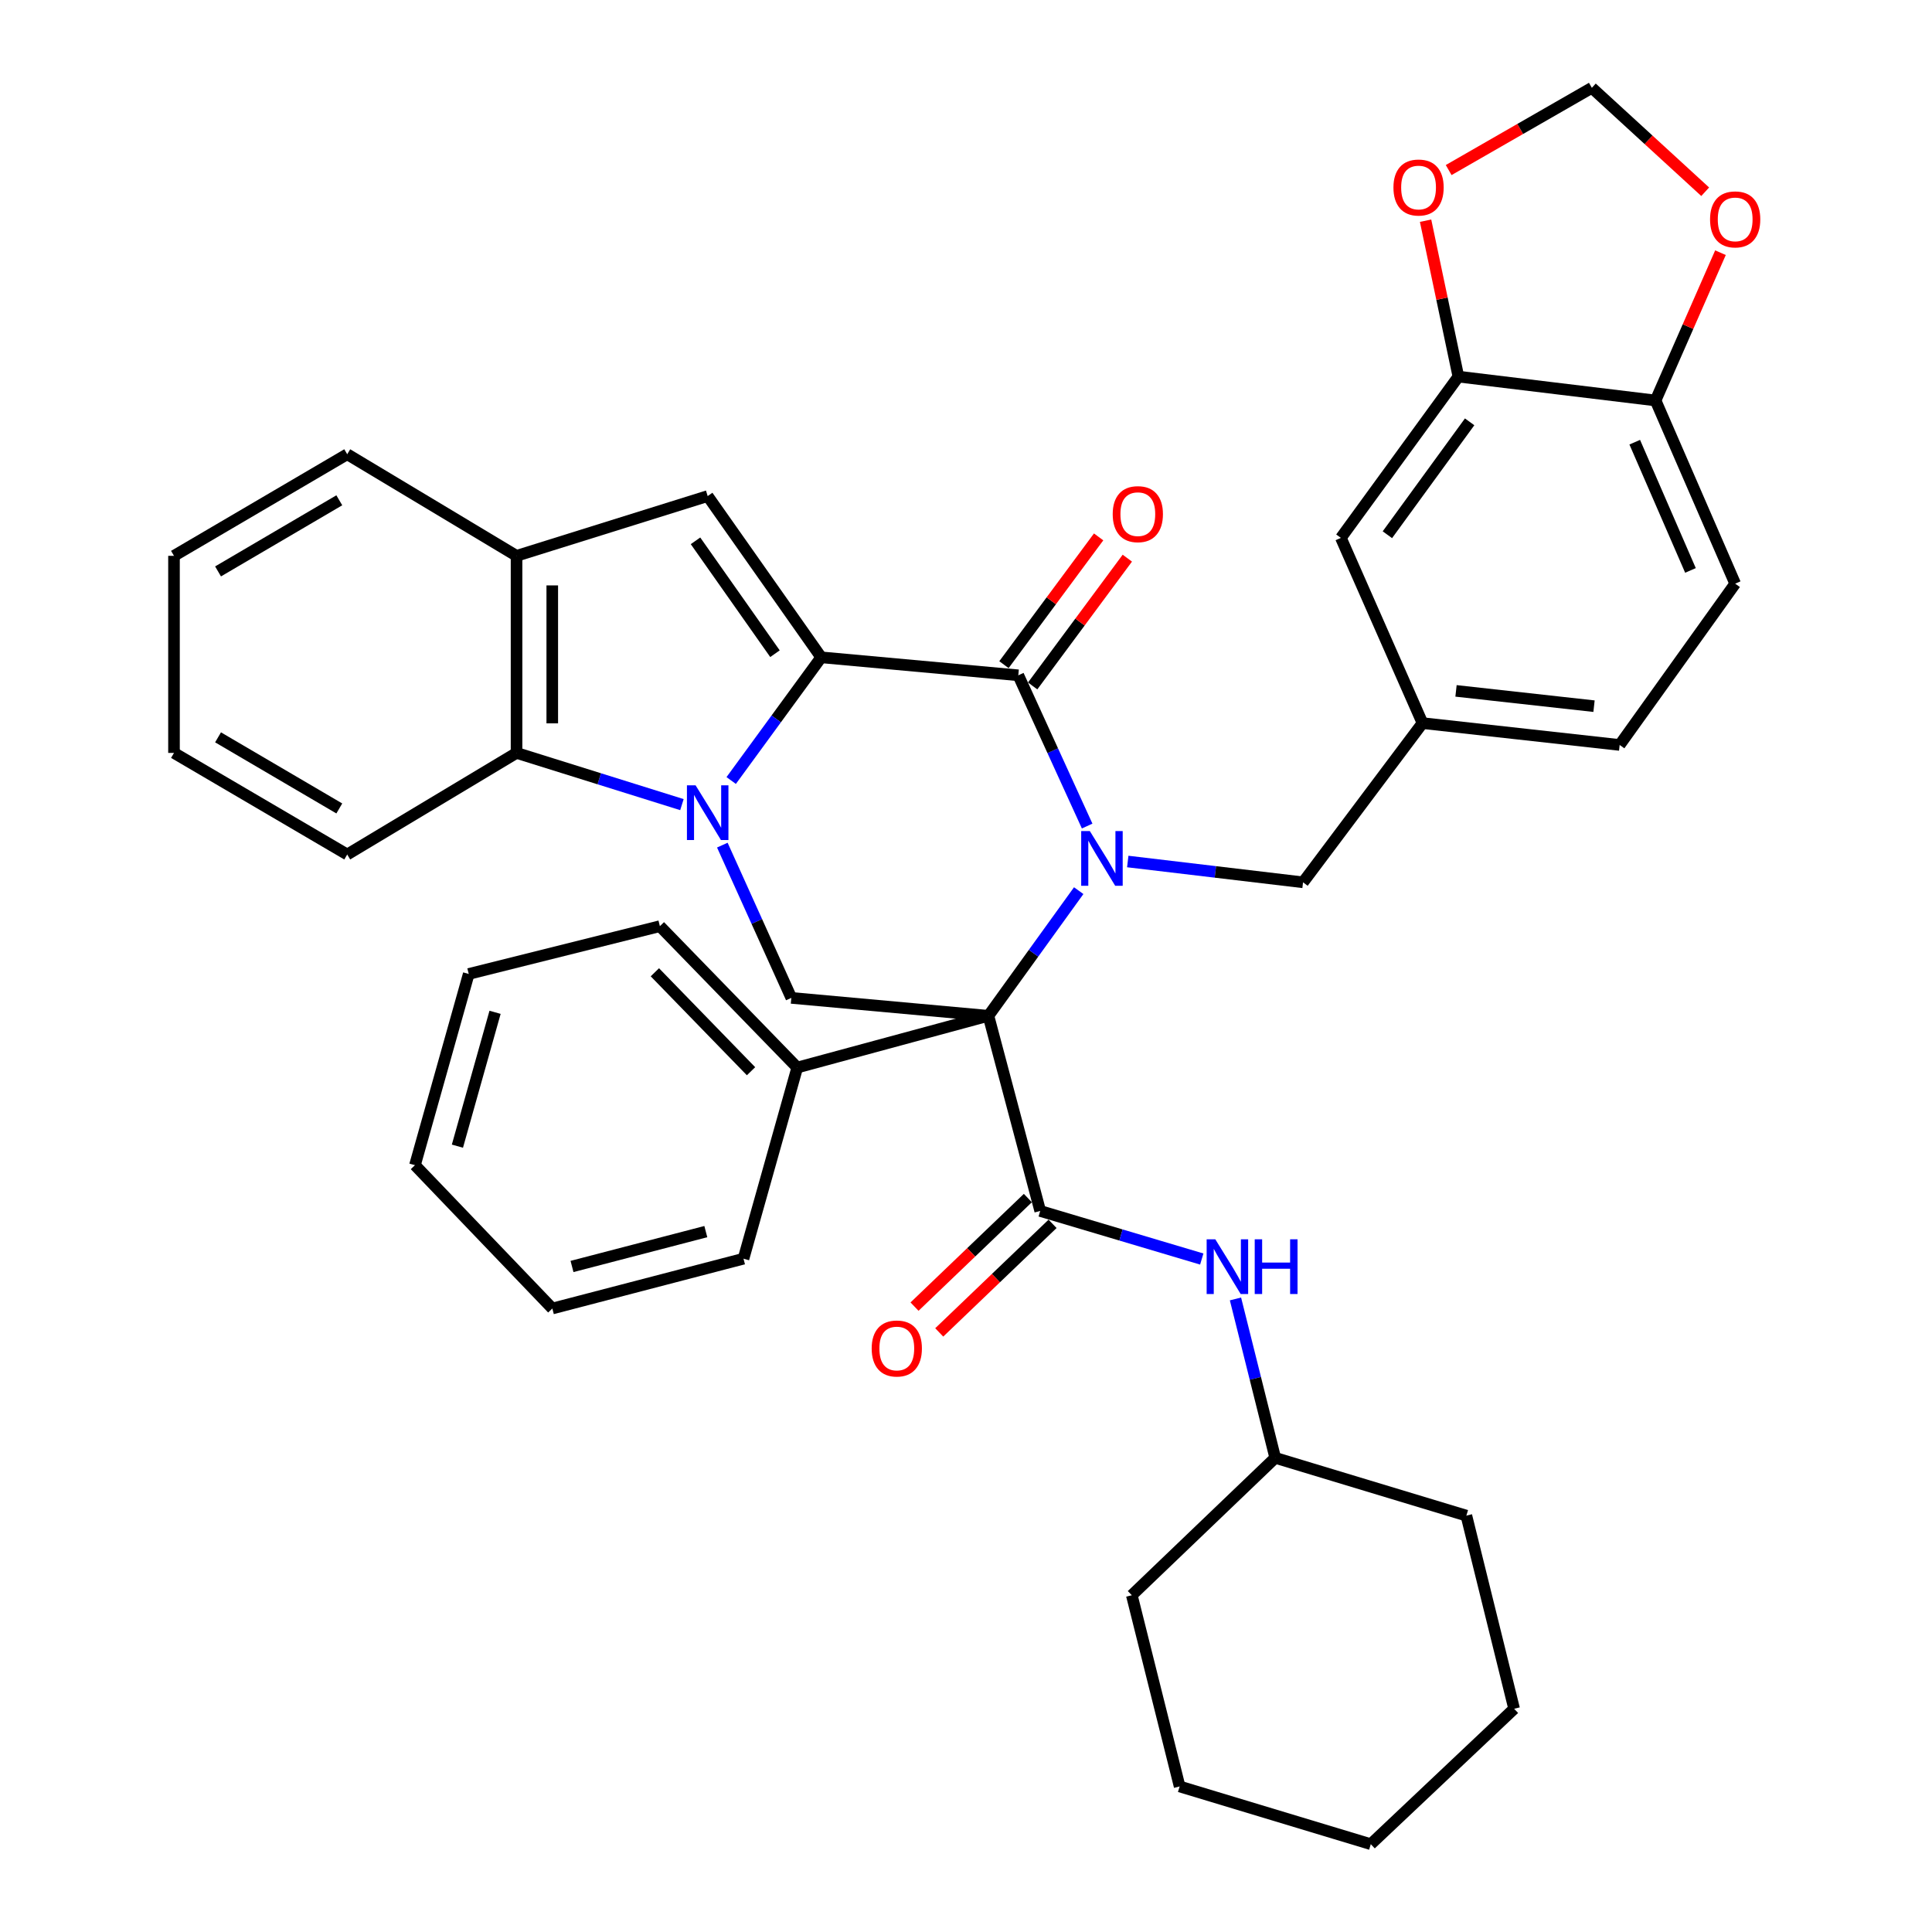 <?xml version='1.0' encoding='iso-8859-1'?>
<svg version='1.1' baseProfile='full'
              xmlns='http://www.w3.org/2000/svg'
                      xmlns:rdkit='http://www.rdkit.org/xml'
                      xmlns:xlink='http://www.w3.org/1999/xlink'
                  xml:space='preserve'
width='1000px' height='1000px' viewBox='0 0 1000 1000'>
<!-- END OF HEADER -->
<rect style='opacity:1.0;fill:#FFFFFF;stroke:none' width='1000' height='1000' x='0' y='0'> </rect>
<path class='bond-0' d='M 511.603,525.771 L 534.97,493.385' style='fill:none;fill-rule:evenodd;stroke:#000000;stroke-width:6px;stroke-linecap:butt;stroke-linejoin:miter;stroke-opacity:1' />
<path class='bond-0' d='M 534.97,493.385 L 558.337,461' style='fill:none;fill-rule:evenodd;stroke:#0000FF;stroke-width:6px;stroke-linecap:butt;stroke-linejoin:miter;stroke-opacity:1' />
<path class='bond-4' d='M 511.603,525.771 L 538.412,626.789' style='fill:none;fill-rule:evenodd;stroke:#000000;stroke-width:6px;stroke-linecap:butt;stroke-linejoin:miter;stroke-opacity:1' />
<path class='bond-6' d='M 511.603,525.771 L 409.589,516.506' style='fill:none;fill-rule:evenodd;stroke:#000000;stroke-width:6px;stroke-linecap:butt;stroke-linejoin:miter;stroke-opacity:1' />
<path class='bond-12' d='M 511.603,525.771 L 412.66,552.558' style='fill:none;fill-rule:evenodd;stroke:#000000;stroke-width:6px;stroke-linecap:butt;stroke-linejoin:miter;stroke-opacity:1' />
<path class='bond-3' d='M 562.709,427.564 L 544.89,388.55' style='fill:none;fill-rule:evenodd;stroke:#0000FF;stroke-width:6px;stroke-linecap:butt;stroke-linejoin:miter;stroke-opacity:1' />
<path class='bond-3' d='M 544.89,388.55 L 527.072,349.536' style='fill:none;fill-rule:evenodd;stroke:#000000;stroke-width:6px;stroke-linecap:butt;stroke-linejoin:miter;stroke-opacity:1' />
<path class='bond-10' d='M 583.726,445.916 L 629.09,451.301' style='fill:none;fill-rule:evenodd;stroke:#0000FF;stroke-width:6px;stroke-linecap:butt;stroke-linejoin:miter;stroke-opacity:1' />
<path class='bond-10' d='M 629.09,451.301 L 674.455,456.686' style='fill:none;fill-rule:evenodd;stroke:#000000;stroke-width:6px;stroke-linecap:butt;stroke-linejoin:miter;stroke-opacity:1' />
<path class='bond-1' d='M 425.058,340.23 L 401.76,372.112' style='fill:none;fill-rule:evenodd;stroke:#000000;stroke-width:6px;stroke-linecap:butt;stroke-linejoin:miter;stroke-opacity:1' />
<path class='bond-1' d='M 401.76,372.112 L 378.462,403.994' style='fill:none;fill-rule:evenodd;stroke:#0000FF;stroke-width:6px;stroke-linecap:butt;stroke-linejoin:miter;stroke-opacity:1' />
<path class='bond-5' d='M 425.058,340.23 L 366.296,256.766' style='fill:none;fill-rule:evenodd;stroke:#000000;stroke-width:6px;stroke-linecap:butt;stroke-linejoin:miter;stroke-opacity:1' />
<path class='bond-5' d='M 401.126,338.354 L 359.992,279.929' style='fill:none;fill-rule:evenodd;stroke:#000000;stroke-width:6px;stroke-linecap:butt;stroke-linejoin:miter;stroke-opacity:1' />
<path class='bond-38' d='M 425.058,340.23 L 527.072,349.536' style='fill:none;fill-rule:evenodd;stroke:#000000;stroke-width:6px;stroke-linecap:butt;stroke-linejoin:miter;stroke-opacity:1' />
<path class='bond-2' d='M 373.878,437.434 L 391.734,476.97' style='fill:none;fill-rule:evenodd;stroke:#0000FF;stroke-width:6px;stroke-linecap:butt;stroke-linejoin:miter;stroke-opacity:1' />
<path class='bond-2' d='M 391.734,476.97 L 409.589,516.506' style='fill:none;fill-rule:evenodd;stroke:#000000;stroke-width:6px;stroke-linecap:butt;stroke-linejoin:miter;stroke-opacity:1' />
<path class='bond-7' d='M 352.964,416.475 L 310.163,403.091' style='fill:none;fill-rule:evenodd;stroke:#0000FF;stroke-width:6px;stroke-linecap:butt;stroke-linejoin:miter;stroke-opacity:1' />
<path class='bond-7' d='M 310.163,403.091 L 267.363,389.707' style='fill:none;fill-rule:evenodd;stroke:#000000;stroke-width:6px;stroke-linecap:butt;stroke-linejoin:miter;stroke-opacity:1' />
<path class='bond-13' d='M 534.5,355.039 L 559.001,321.971' style='fill:none;fill-rule:evenodd;stroke:#000000;stroke-width:6px;stroke-linecap:butt;stroke-linejoin:miter;stroke-opacity:1' />
<path class='bond-13' d='M 559.001,321.971 L 583.503,288.902' style='fill:none;fill-rule:evenodd;stroke:#FF0000;stroke-width:6px;stroke-linecap:butt;stroke-linejoin:miter;stroke-opacity:1' />
<path class='bond-13' d='M 519.644,344.033 L 544.146,310.964' style='fill:none;fill-rule:evenodd;stroke:#000000;stroke-width:6px;stroke-linecap:butt;stroke-linejoin:miter;stroke-opacity:1' />
<path class='bond-13' d='M 544.146,310.964 L 568.647,277.895' style='fill:none;fill-rule:evenodd;stroke:#FF0000;stroke-width:6px;stroke-linecap:butt;stroke-linejoin:miter;stroke-opacity:1' />
<path class='bond-9' d='M 538.412,626.789 L 580.222,639.231' style='fill:none;fill-rule:evenodd;stroke:#000000;stroke-width:6px;stroke-linecap:butt;stroke-linejoin:miter;stroke-opacity:1' />
<path class='bond-9' d='M 580.222,639.231 L 622.033,651.672' style='fill:none;fill-rule:evenodd;stroke:#0000FF;stroke-width:6px;stroke-linecap:butt;stroke-linejoin:miter;stroke-opacity:1' />
<path class='bond-15' d='M 532.017,620.113 L 502.686,648.21' style='fill:none;fill-rule:evenodd;stroke:#000000;stroke-width:6px;stroke-linecap:butt;stroke-linejoin:miter;stroke-opacity:1' />
<path class='bond-15' d='M 502.686,648.21 L 473.356,676.306' style='fill:none;fill-rule:evenodd;stroke:#FF0000;stroke-width:6px;stroke-linecap:butt;stroke-linejoin:miter;stroke-opacity:1' />
<path class='bond-15' d='M 544.806,633.464 L 515.476,661.561' style='fill:none;fill-rule:evenodd;stroke:#000000;stroke-width:6px;stroke-linecap:butt;stroke-linejoin:miter;stroke-opacity:1' />
<path class='bond-15' d='M 515.476,661.561 L 486.145,689.657' style='fill:none;fill-rule:evenodd;stroke:#FF0000;stroke-width:6px;stroke-linecap:butt;stroke-linejoin:miter;stroke-opacity:1' />
<path class='bond-40' d='M 366.296,256.766 L 267.363,287.703' style='fill:none;fill-rule:evenodd;stroke:#000000;stroke-width:6px;stroke-linecap:butt;stroke-linejoin:miter;stroke-opacity:1' />
<path class='bond-8' d='M 267.363,389.707 L 267.363,287.703' style='fill:none;fill-rule:evenodd;stroke:#000000;stroke-width:6px;stroke-linecap:butt;stroke-linejoin:miter;stroke-opacity:1' />
<path class='bond-8' d='M 285.851,374.406 L 285.851,303.003' style='fill:none;fill-rule:evenodd;stroke:#000000;stroke-width:6px;stroke-linecap:butt;stroke-linejoin:miter;stroke-opacity:1' />
<path class='bond-24' d='M 267.363,389.707 L 179.718,442.286' style='fill:none;fill-rule:evenodd;stroke:#000000;stroke-width:6px;stroke-linecap:butt;stroke-linejoin:miter;stroke-opacity:1' />
<path class='bond-25' d='M 267.363,287.703 L 179.718,235.114' style='fill:none;fill-rule:evenodd;stroke:#000000;stroke-width:6px;stroke-linecap:butt;stroke-linejoin:miter;stroke-opacity:1' />
<path class='bond-23' d='M 639.481,672.33 L 649.767,713.452' style='fill:none;fill-rule:evenodd;stroke:#0000FF;stroke-width:6px;stroke-linecap:butt;stroke-linejoin:miter;stroke-opacity:1' />
<path class='bond-23' d='M 649.767,713.452 L 660.054,754.574' style='fill:none;fill-rule:evenodd;stroke:#000000;stroke-width:6px;stroke-linecap:butt;stroke-linejoin:miter;stroke-opacity:1' />
<path class='bond-20' d='M 674.455,456.686 L 736.288,374.279' style='fill:none;fill-rule:evenodd;stroke:#000000;stroke-width:6px;stroke-linecap:butt;stroke-linejoin:miter;stroke-opacity:1' />
<path class='bond-11' d='M 754.858,194.933 L 694.042,278.407' style='fill:none;fill-rule:evenodd;stroke:#000000;stroke-width:6px;stroke-linecap:butt;stroke-linejoin:miter;stroke-opacity:1' />
<path class='bond-11' d='M 760.679,218.341 L 718.107,276.773' style='fill:none;fill-rule:evenodd;stroke:#000000;stroke-width:6px;stroke-linecap:butt;stroke-linejoin:miter;stroke-opacity:1' />
<path class='bond-16' d='M 754.858,194.933 L 746.367,154.585' style='fill:none;fill-rule:evenodd;stroke:#000000;stroke-width:6px;stroke-linecap:butt;stroke-linejoin:miter;stroke-opacity:1' />
<path class='bond-16' d='M 746.367,154.585 L 737.877,114.238' style='fill:none;fill-rule:evenodd;stroke:#FF0000;stroke-width:6px;stroke-linecap:butt;stroke-linejoin:miter;stroke-opacity:1' />
<path class='bond-43' d='M 754.858,194.933 L 856.914,207.289' style='fill:none;fill-rule:evenodd;stroke:#000000;stroke-width:6px;stroke-linecap:butt;stroke-linejoin:miter;stroke-opacity:1' />
<path class='bond-26' d='M 412.66,552.558 L 341.552,479.386' style='fill:none;fill-rule:evenodd;stroke:#000000;stroke-width:6px;stroke-linecap:butt;stroke-linejoin:miter;stroke-opacity:1' />
<path class='bond-26' d='M 388.735,554.467 L 338.959,503.246' style='fill:none;fill-rule:evenodd;stroke:#000000;stroke-width:6px;stroke-linecap:butt;stroke-linejoin:miter;stroke-opacity:1' />
<path class='bond-27' d='M 412.66,552.558 L 384.835,651.501' style='fill:none;fill-rule:evenodd;stroke:#000000;stroke-width:6px;stroke-linecap:butt;stroke-linejoin:miter;stroke-opacity:1' />
<path class='bond-14' d='M 856.914,207.289 L 898.122,302.103' style='fill:none;fill-rule:evenodd;stroke:#000000;stroke-width:6px;stroke-linecap:butt;stroke-linejoin:miter;stroke-opacity:1' />
<path class='bond-14' d='M 846.139,228.881 L 874.985,295.251' style='fill:none;fill-rule:evenodd;stroke:#000000;stroke-width:6px;stroke-linecap:butt;stroke-linejoin:miter;stroke-opacity:1' />
<path class='bond-17' d='M 856.914,207.289 L 873.714,169.041' style='fill:none;fill-rule:evenodd;stroke:#000000;stroke-width:6px;stroke-linecap:butt;stroke-linejoin:miter;stroke-opacity:1' />
<path class='bond-17' d='M 873.714,169.041 L 890.514,130.793' style='fill:none;fill-rule:evenodd;stroke:#FF0000;stroke-width:6px;stroke-linecap:butt;stroke-linejoin:miter;stroke-opacity:1' />
<path class='bond-18' d='M 749.83,88.022 L 786.881,66.738' style='fill:none;fill-rule:evenodd;stroke:#FF0000;stroke-width:6px;stroke-linecap:butt;stroke-linejoin:miter;stroke-opacity:1' />
<path class='bond-18' d='M 786.881,66.738 L 823.933,45.455' style='fill:none;fill-rule:evenodd;stroke:#000000;stroke-width:6px;stroke-linecap:butt;stroke-linejoin:miter;stroke-opacity:1' />
<path class='bond-44' d='M 882.606,99.246 L 853.269,72.35' style='fill:none;fill-rule:evenodd;stroke:#FF0000;stroke-width:6px;stroke-linecap:butt;stroke-linejoin:miter;stroke-opacity:1' />
<path class='bond-44' d='M 853.269,72.35 L 823.933,45.455' style='fill:none;fill-rule:evenodd;stroke:#000000;stroke-width:6px;stroke-linecap:butt;stroke-linejoin:miter;stroke-opacity:1' />
<path class='bond-19' d='M 694.042,278.407 L 736.288,374.279' style='fill:none;fill-rule:evenodd;stroke:#000000;stroke-width:6px;stroke-linecap:butt;stroke-linejoin:miter;stroke-opacity:1' />
<path class='bond-22' d='M 736.288,374.279 L 838.333,385.588' style='fill:none;fill-rule:evenodd;stroke:#000000;stroke-width:6px;stroke-linecap:butt;stroke-linejoin:miter;stroke-opacity:1' />
<path class='bond-22' d='M 753.631,357.6 L 825.063,365.516' style='fill:none;fill-rule:evenodd;stroke:#000000;stroke-width:6px;stroke-linecap:butt;stroke-linejoin:miter;stroke-opacity:1' />
<path class='bond-21' d='M 898.122,302.103 L 838.333,385.588' style='fill:none;fill-rule:evenodd;stroke:#000000;stroke-width:6px;stroke-linecap:butt;stroke-linejoin:miter;stroke-opacity:1' />
<path class='bond-28' d='M 660.054,754.574 L 585.824,825.692' style='fill:none;fill-rule:evenodd;stroke:#000000;stroke-width:6px;stroke-linecap:butt;stroke-linejoin:miter;stroke-opacity:1' />
<path class='bond-29' d='M 660.054,754.574 L 758.987,784.484' style='fill:none;fill-rule:evenodd;stroke:#000000;stroke-width:6px;stroke-linecap:butt;stroke-linejoin:miter;stroke-opacity:1' />
<path class='bond-30' d='M 179.718,442.286 L 90.06,389.707' style='fill:none;fill-rule:evenodd;stroke:#000000;stroke-width:6px;stroke-linecap:butt;stroke-linejoin:miter;stroke-opacity:1' />
<path class='bond-30' d='M 175.622,418.451 L 112.861,381.646' style='fill:none;fill-rule:evenodd;stroke:#000000;stroke-width:6px;stroke-linecap:butt;stroke-linejoin:miter;stroke-opacity:1' />
<path class='bond-41' d='M 179.718,235.114 L 90.06,287.703' style='fill:none;fill-rule:evenodd;stroke:#000000;stroke-width:6px;stroke-linecap:butt;stroke-linejoin:miter;stroke-opacity:1' />
<path class='bond-41' d='M 175.623,258.95 L 112.862,295.762' style='fill:none;fill-rule:evenodd;stroke:#000000;stroke-width:6px;stroke-linecap:butt;stroke-linejoin:miter;stroke-opacity:1' />
<path class='bond-33' d='M 341.552,479.386 L 242.619,504.119' style='fill:none;fill-rule:evenodd;stroke:#000000;stroke-width:6px;stroke-linecap:butt;stroke-linejoin:miter;stroke-opacity:1' />
<path class='bond-32' d='M 384.835,651.501 L 285.892,677.282' style='fill:none;fill-rule:evenodd;stroke:#000000;stroke-width:6px;stroke-linecap:butt;stroke-linejoin:miter;stroke-opacity:1' />
<path class='bond-32' d='M 365.332,637.478 L 296.072,655.524' style='fill:none;fill-rule:evenodd;stroke:#000000;stroke-width:6px;stroke-linecap:butt;stroke-linejoin:miter;stroke-opacity:1' />
<path class='bond-35' d='M 585.824,825.692 L 610.578,924.666' style='fill:none;fill-rule:evenodd;stroke:#000000;stroke-width:6px;stroke-linecap:butt;stroke-linejoin:miter;stroke-opacity:1' />
<path class='bond-34' d='M 758.987,784.484 L 783.71,884.454' style='fill:none;fill-rule:evenodd;stroke:#000000;stroke-width:6px;stroke-linecap:butt;stroke-linejoin:miter;stroke-opacity:1' />
<path class='bond-31' d='M 90.06,389.707 L 90.06,287.703' style='fill:none;fill-rule:evenodd;stroke:#000000;stroke-width:6px;stroke-linecap:butt;stroke-linejoin:miter;stroke-opacity:1' />
<path class='bond-36' d='M 285.892,677.282 L 214.784,603.093' style='fill:none;fill-rule:evenodd;stroke:#000000;stroke-width:6px;stroke-linecap:butt;stroke-linejoin:miter;stroke-opacity:1' />
<path class='bond-39' d='M 242.619,504.119 L 214.784,603.093' style='fill:none;fill-rule:evenodd;stroke:#000000;stroke-width:6px;stroke-linecap:butt;stroke-linejoin:miter;stroke-opacity:1' />
<path class='bond-39' d='M 256.242,523.97 L 236.757,593.252' style='fill:none;fill-rule:evenodd;stroke:#000000;stroke-width:6px;stroke-linecap:butt;stroke-linejoin:miter;stroke-opacity:1' />
<path class='bond-37' d='M 783.71,884.454 L 709.521,954.545' style='fill:none;fill-rule:evenodd;stroke:#000000;stroke-width:6px;stroke-linecap:butt;stroke-linejoin:miter;stroke-opacity:1' />
<path class='bond-42' d='M 610.578,924.666 L 709.521,954.545' style='fill:none;fill-rule:evenodd;stroke:#000000;stroke-width:6px;stroke-linecap:butt;stroke-linejoin:miter;stroke-opacity:1' />
<path  class='atom-1' d='M 564.105 430.17
L 573.385 445.17
Q 574.305 446.65, 575.785 449.33
Q 577.265 452.01, 577.345 452.17
L 577.345 430.17
L 581.105 430.17
L 581.105 458.49
L 577.225 458.49
L 567.265 442.09
Q 566.105 440.17, 564.865 437.97
Q 563.665 435.77, 563.305 435.09
L 563.305 458.49
L 559.625 458.49
L 559.625 430.17
L 564.105 430.17
' fill='#0000FF'/>
<path  class='atom-3' d='M 360.036 406.484
L 369.316 421.484
Q 370.236 422.964, 371.716 425.644
Q 373.196 428.324, 373.276 428.484
L 373.276 406.484
L 377.036 406.484
L 377.036 434.804
L 373.156 434.804
L 363.196 418.404
Q 362.036 416.484, 360.796 414.284
Q 359.596 412.084, 359.236 411.404
L 359.236 434.804
L 355.556 434.804
L 355.556 406.484
L 360.036 406.484
' fill='#0000FF'/>
<path  class='atom-10' d='M 629.041 641.46
L 638.321 656.46
Q 639.241 657.94, 640.721 660.62
Q 642.201 663.3, 642.281 663.46
L 642.281 641.46
L 646.041 641.46
L 646.041 669.78
L 642.161 669.78
L 632.201 653.38
Q 631.041 651.46, 629.801 649.26
Q 628.601 647.06, 628.241 646.38
L 628.241 669.78
L 624.561 669.78
L 624.561 641.46
L 629.041 641.46
' fill='#0000FF'/>
<path  class='atom-10' d='M 649.441 641.46
L 653.281 641.46
L 653.281 653.5
L 667.761 653.5
L 667.761 641.46
L 671.601 641.46
L 671.601 669.78
L 667.761 669.78
L 667.761 656.7
L 653.281 656.7
L 653.281 669.78
L 649.441 669.78
L 649.441 641.46
' fill='#0000FF'/>
<path  class='atom-14' d='M 575.936 266.121
Q 575.936 259.321, 579.296 255.521
Q 582.656 251.721, 588.936 251.721
Q 595.216 251.721, 598.576 255.521
Q 601.936 259.321, 601.936 266.121
Q 601.936 273.001, 598.536 276.921
Q 595.136 280.801, 588.936 280.801
Q 582.696 280.801, 579.296 276.921
Q 575.936 273.041, 575.936 266.121
M 588.936 277.601
Q 593.256 277.601, 595.576 274.721
Q 597.936 271.801, 597.936 266.121
Q 597.936 260.561, 595.576 257.761
Q 593.256 254.921, 588.936 254.921
Q 584.616 254.921, 582.256 257.721
Q 579.936 260.521, 579.936 266.121
Q 579.936 271.841, 582.256 274.721
Q 584.616 277.601, 588.936 277.601
' fill='#FF0000'/>
<path  class='atom-16' d='M 451.181 697.977
Q 451.181 691.177, 454.541 687.377
Q 457.901 683.577, 464.181 683.577
Q 470.461 683.577, 473.821 687.377
Q 477.181 691.177, 477.181 697.977
Q 477.181 704.857, 473.781 708.777
Q 470.381 712.657, 464.181 712.657
Q 457.941 712.657, 454.541 708.777
Q 451.181 704.897, 451.181 697.977
M 464.181 709.457
Q 468.501 709.457, 470.821 706.577
Q 473.181 703.657, 473.181 697.977
Q 473.181 692.417, 470.821 689.617
Q 468.501 686.777, 464.181 686.777
Q 459.861 686.777, 457.501 689.577
Q 455.181 692.377, 455.181 697.977
Q 455.181 703.697, 457.501 706.577
Q 459.861 709.457, 464.181 709.457
' fill='#FF0000'/>
<path  class='atom-17' d='M 721.244 97.055
Q 721.244 90.255, 724.604 86.455
Q 727.964 82.655, 734.244 82.655
Q 740.524 82.655, 743.884 86.455
Q 747.244 90.255, 747.244 97.055
Q 747.244 103.935, 743.844 107.855
Q 740.444 111.735, 734.244 111.735
Q 728.004 111.735, 724.604 107.855
Q 721.244 103.975, 721.244 97.055
M 734.244 108.535
Q 738.564 108.535, 740.884 105.655
Q 743.244 102.735, 743.244 97.055
Q 743.244 91.495, 740.884 88.695
Q 738.564 85.855, 734.244 85.855
Q 729.924 85.855, 727.564 88.655
Q 725.244 91.455, 725.244 97.055
Q 725.244 102.775, 727.564 105.655
Q 729.924 108.535, 734.244 108.535
' fill='#FF0000'/>
<path  class='atom-18' d='M 885.122 113.551
Q 885.122 106.751, 888.482 102.951
Q 891.842 99.151, 898.122 99.151
Q 904.402 99.151, 907.762 102.951
Q 911.122 106.751, 911.122 113.551
Q 911.122 120.431, 907.722 124.351
Q 904.322 128.231, 898.122 128.231
Q 891.882 128.231, 888.482 124.351
Q 885.122 120.471, 885.122 113.551
M 898.122 125.031
Q 902.442 125.031, 904.762 122.151
Q 907.122 119.231, 907.122 113.551
Q 907.122 107.991, 904.762 105.191
Q 902.442 102.351, 898.122 102.351
Q 893.802 102.351, 891.442 105.151
Q 889.122 107.951, 889.122 113.551
Q 889.122 119.271, 891.442 122.151
Q 893.802 125.031, 898.122 125.031
' fill='#FF0000'/>
</svg>
